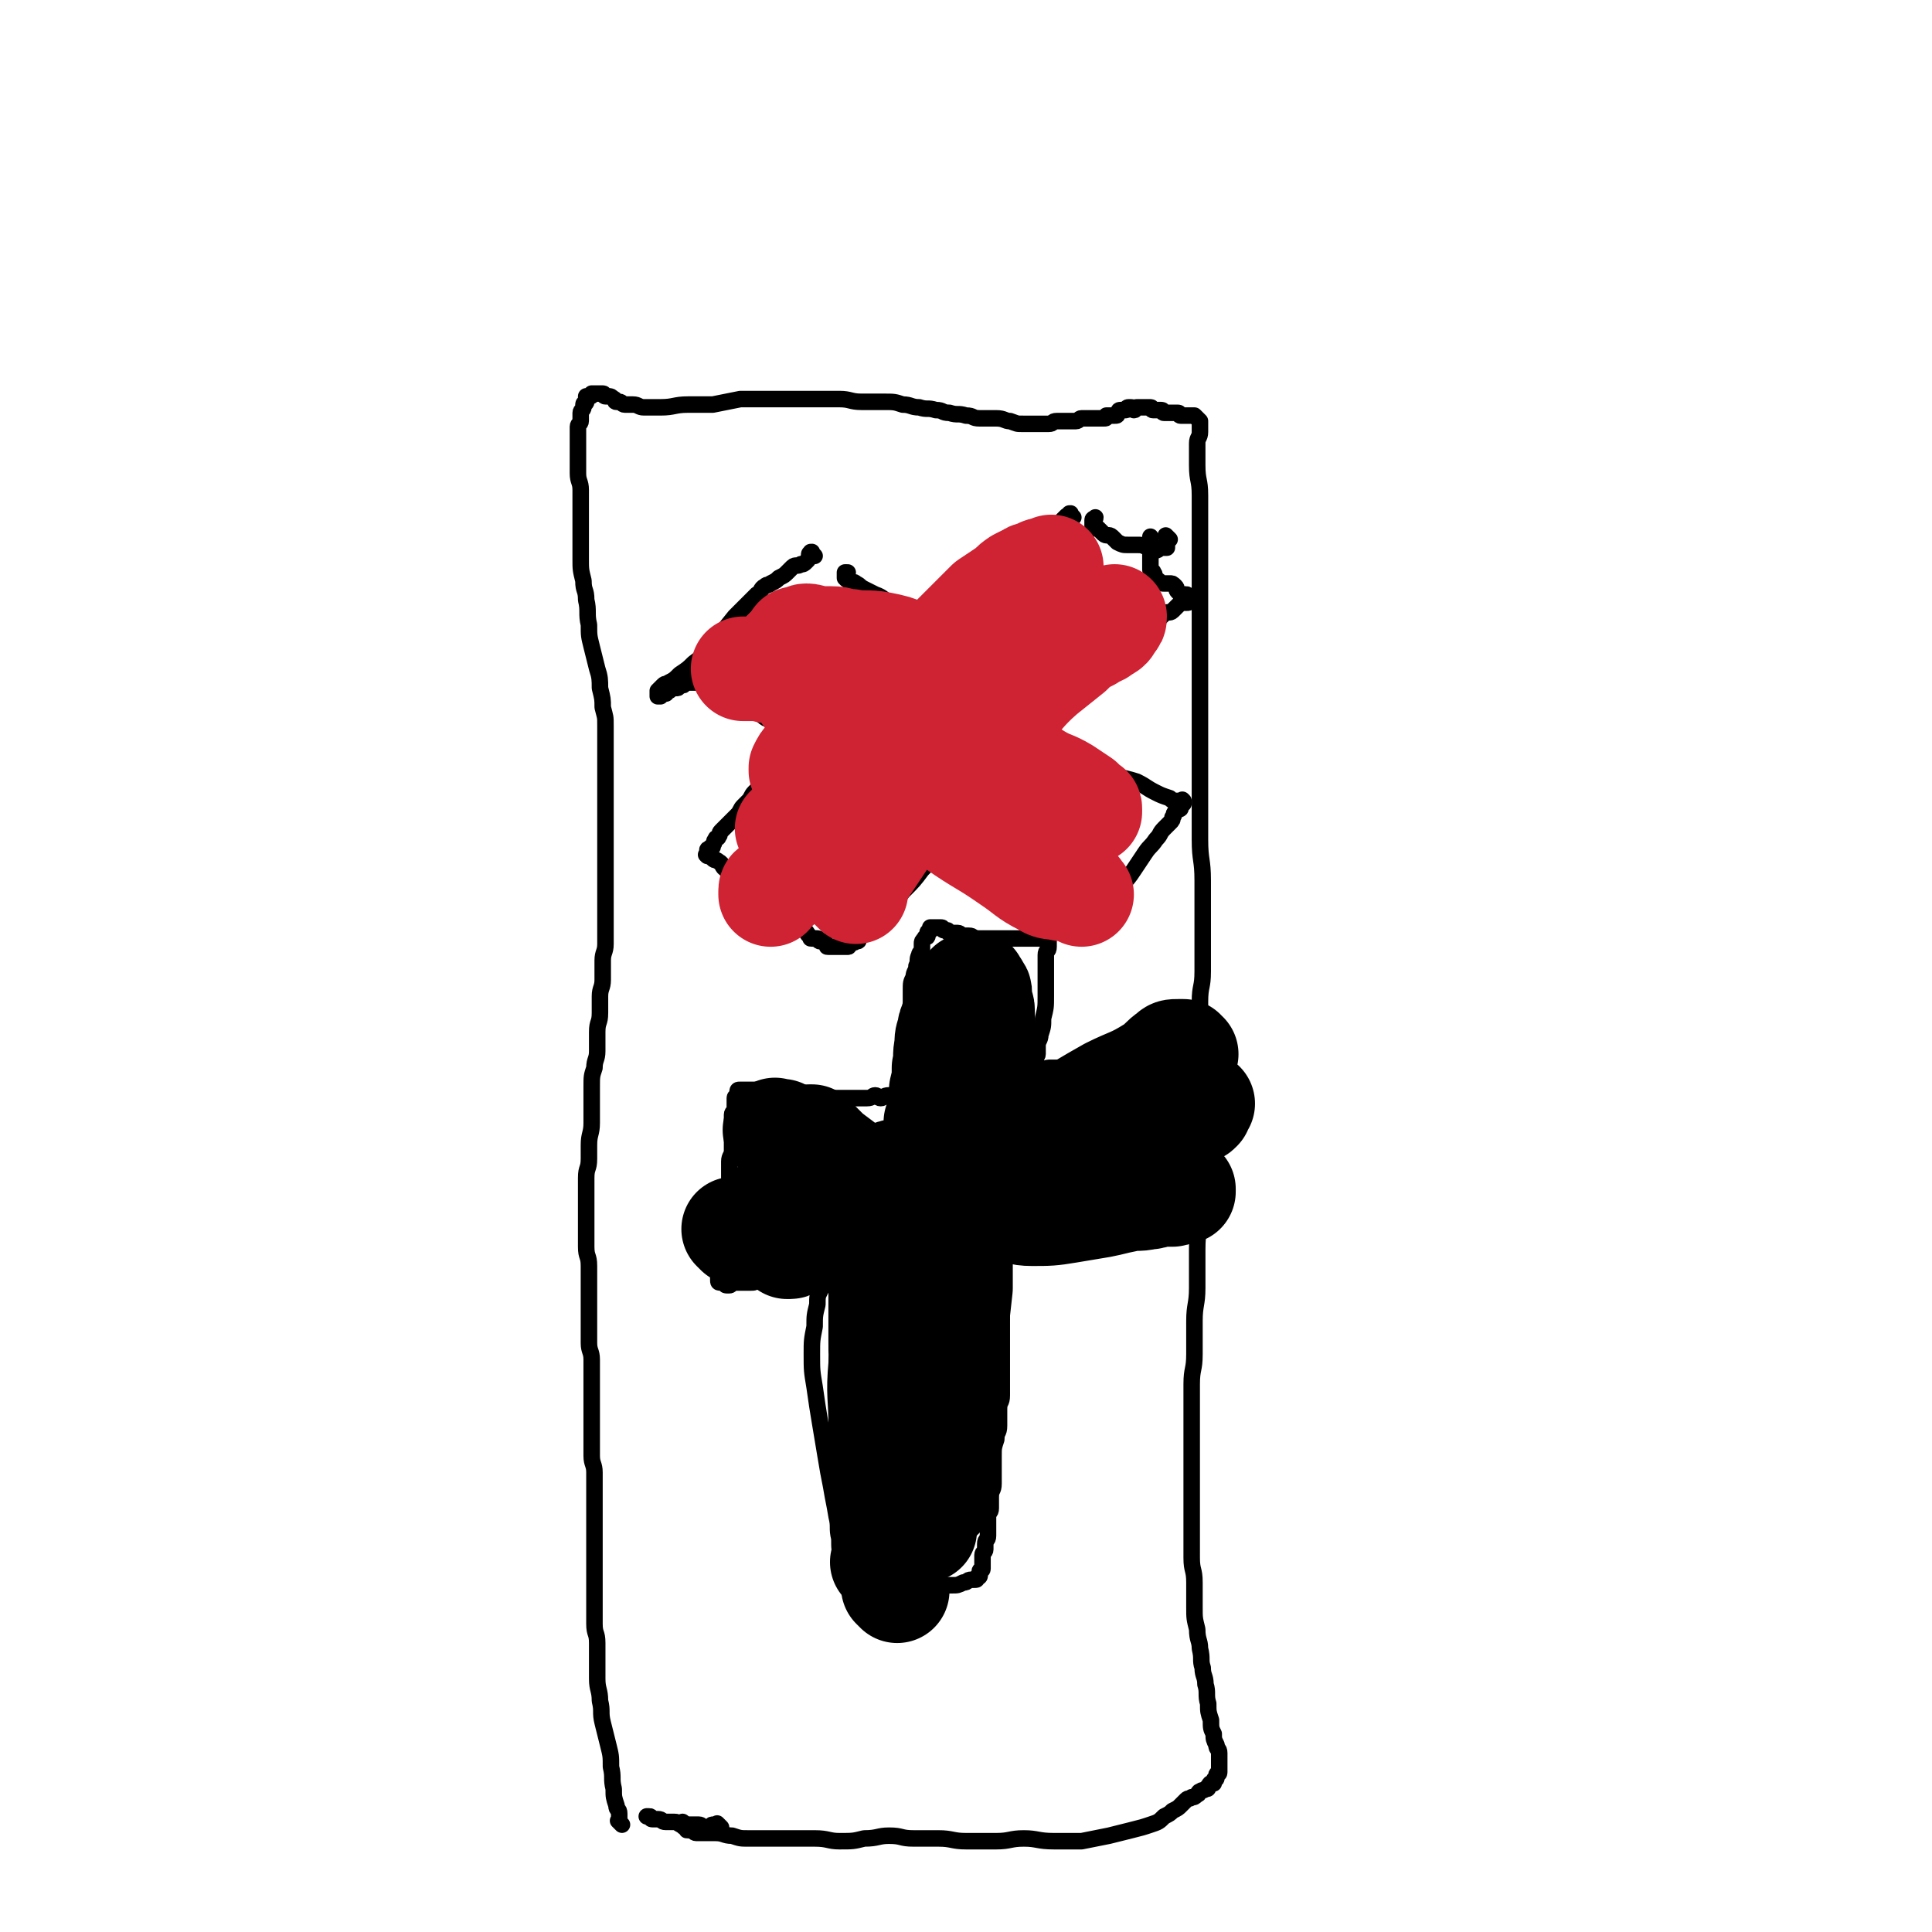 <svg viewBox='0 0 702 702' version='1.1' xmlns='http://www.w3.org/2000/svg' xmlns:xlink='http://www.w3.org/1999/xlink'><g fill='none' stroke='#000000' stroke-width='6' stroke-linecap='round' stroke-linejoin='round'><path d='M226,663c-1,-1 -1,-1 -1,-1 -1,-1 0,0 0,0 0,0 0,0 0,0 0,0 0,0 0,0 -1,-1 0,0 0,0 0,0 0,0 0,-1 0,-1 0,-1 0,-2 0,-2 -1,-1 -1,-3 -1,-3 -1,-3 -1,-6 -1,-4 0,-4 -1,-8 0,-4 0,-4 -1,-8 -1,-4 -1,-4 -2,-8 -1,-4 0,-4 -1,-8 0,-4 -1,-4 -1,-8 0,-3 0,-3 0,-6 0,-3 0,-4 0,-7 0,-4 -1,-3 -1,-7 0,-3 0,-3 0,-7 0,-3 0,-3 0,-7 0,-3 0,-3 0,-7 0,-3 0,-3 0,-7 0,-3 0,-3 0,-7 0,-3 0,-3 0,-6 0,-3 0,-3 0,-7 0,-3 0,-4 0,-7 0,-3 -1,-3 -1,-6 0,-3 0,-3 0,-6 0,-3 0,-3 0,-6 0,-2 0,-2 0,-5 0,-3 0,-3 0,-6 0,-3 0,-3 0,-6 0,-3 0,-3 0,-6 0,-3 -1,-3 -1,-6 0,-3 0,-3 0,-6 0,-3 0,-3 0,-7 0,-4 0,-4 0,-8 0,-3 0,-4 0,-7 0,-4 -1,-3 -1,-7 0,-3 0,-3 0,-6 0,-3 0,-3 0,-7 0,-3 0,-3 0,-6 0,-3 0,-3 0,-6 0,-4 1,-3 1,-7 0,-2 0,-3 0,-5 0,-4 1,-4 1,-8 0,-3 0,-3 0,-6 0,-3 0,-4 0,-7 0,-4 0,-4 1,-7 0,-3 1,-3 1,-6 0,-3 0,-4 0,-7 0,-4 1,-3 1,-7 0,-3 0,-3 0,-6 0,-3 1,-3 1,-6 0,-3 0,-4 0,-7 0,-3 1,-3 1,-6 0,-2 0,-2 0,-5 0,-3 0,-3 0,-6 0,-3 0,-3 0,-6 0,-2 0,-2 0,-5 0,-3 0,-3 0,-6 0,-3 0,-3 0,-7 0,-3 0,-3 0,-6 0,-3 0,-3 0,-6 0,-3 0,-3 0,-7 0,-3 0,-3 0,-6 0,-3 0,-3 0,-6 0,-3 0,-3 0,-6 0,-3 0,-4 0,-7 0,-4 0,-3 -1,-7 0,-3 0,-3 -1,-7 0,-3 0,-4 -1,-7 -1,-4 -1,-4 -2,-8 -1,-4 -1,-4 -1,-8 -1,-4 0,-5 -1,-9 0,-4 -1,-3 -1,-7 -1,-4 -1,-4 -1,-8 0,-3 0,-3 0,-7 0,-3 0,-3 0,-6 0,-3 0,-3 0,-7 0,-2 0,-3 0,-5 0,-3 -1,-3 -1,-6 0,-2 0,-2 0,-5 0,-2 0,-2 0,-5 0,-2 0,-2 0,-4 0,-1 0,-2 0,-3 0,-1 1,-1 1,-2 0,-1 0,-2 0,-3 0,-1 1,-1 1,-2 0,0 0,-1 0,-1 0,-1 1,0 1,-1 0,0 0,0 0,-1 0,0 0,-1 0,-1 0,0 1,0 1,0 0,0 0,0 0,0 1,0 1,0 1,-1 0,0 0,0 0,0 1,0 1,0 1,0 1,0 1,0 1,0 1,0 1,0 2,0 1,0 0,1 1,1 0,0 1,0 1,0 1,0 1,0 2,1 1,0 0,1 1,1 0,0 1,0 1,0 1,0 1,1 2,1 1,0 2,0 3,0 2,0 2,1 4,1 3,0 3,0 6,0 5,0 5,-1 10,-1 4,0 5,0 9,0 5,-1 5,-1 10,-2 5,0 5,0 10,0 5,0 5,0 9,0 5,0 5,0 9,0 4,0 4,0 8,0 4,0 4,1 8,1 4,0 4,0 8,0 4,0 4,0 7,1 3,0 3,1 6,1 3,1 3,0 6,1 3,0 2,1 5,1 3,1 3,0 6,1 3,0 2,1 5,1 3,0 3,0 6,0 3,0 3,1 5,1 3,1 2,1 5,1 2,0 3,0 5,0 2,0 2,0 4,0 2,0 1,-1 3,-1 1,0 2,0 3,0 1,0 1,0 2,0 1,0 1,0 2,0 1,0 1,-1 2,-1 1,0 1,0 2,0 1,0 1,0 1,0 1,0 1,0 1,0 1,0 1,0 1,0 1,0 1,0 1,0 1,0 1,0 1,0 1,0 1,0 1,0 1,0 1,0 1,-1 0,0 0,0 0,0 1,0 1,0 1,0 1,0 1,0 1,0 1,0 1,0 1,0 1,0 1,0 1,-1 1,0 0,-1 1,-1 0,0 1,0 1,0 1,0 1,0 1,0 1,0 0,-1 1,-1 0,0 1,0 1,0 1,0 1,1 1,1 1,0 0,-1 1,-1 0,0 1,0 1,0 1,0 1,0 1,0 1,0 1,0 1,0 1,0 1,0 1,0 1,0 1,0 1,0 1,0 0,1 1,1 0,0 1,0 1,0 1,0 1,0 1,0 1,0 1,0 1,0 1,0 0,1 1,1 1,0 1,0 2,0 1,0 1,0 1,0 1,0 1,0 1,0 1,0 1,0 1,0 1,0 0,1 1,1 0,0 1,0 1,0 1,0 1,0 1,0 1,0 1,0 1,0 0,0 0,0 0,0 1,0 1,0 1,0 1,0 1,0 1,0 0,0 0,0 0,0 1,1 1,1 1,1 0,0 0,0 0,0 0,0 0,0 0,0 -1,-1 0,0 0,0 0,0 0,0 0,0 0,0 0,0 0,0 -1,-1 0,0 0,0 0,0 0,0 0,0 0,0 0,0 0,0 -1,-1 0,0 0,0 0,0 0,0 0,0 0,0 0,0 0,0 -1,-1 0,0 0,0 0,0 0,0 0,0 1,1 1,1 1,1 0,0 0,0 0,0 0,1 0,1 0,1 0,0 0,0 0,0 0,1 0,1 0,1 0,1 0,1 0,2 0,2 -1,2 -1,4 0,4 0,4 0,8 0,6 1,5 1,11 0,6 0,6 0,12 0,7 0,7 0,14 0,6 0,6 0,12 0,6 0,6 0,11 0,6 0,6 0,11 0,7 0,7 0,13 0,5 0,5 0,10 0,6 0,6 0,12 0,8 0,8 0,16 0,7 0,7 0,14 0,8 1,7 1,15 0,6 0,6 0,12 0,6 0,6 0,11 0,5 0,5 0,10 0,6 -1,5 -1,11 0,5 0,5 0,10 0,7 0,7 0,13 0,7 0,7 0,13 0,7 0,7 0,13 0,7 0,7 0,13 0,7 0,7 0,14 0,7 -1,7 -1,14 0,7 0,7 0,14 0,6 -1,6 -1,12 0,6 0,6 0,12 0,6 -1,5 -1,11 0,5 0,6 0,11 0,6 0,6 0,11 0,6 0,6 0,11 0,6 0,6 0,11 0,5 0,5 0,10 0,5 0,5 0,9 0,5 1,4 1,9 0,4 0,5 0,9 0,4 0,4 1,8 0,4 1,4 1,7 1,4 0,4 1,7 0,3 1,3 1,6 1,3 0,4 1,7 0,3 0,3 1,6 0,3 0,3 1,5 0,2 0,2 1,4 0,2 1,1 1,3 0,1 0,2 0,3 0,1 0,1 0,2 0,1 0,1 0,1 0,1 0,1 0,1 0,1 -1,0 -1,1 0,0 0,1 0,1 0,1 -1,0 -1,1 0,0 0,1 0,1 0,0 -1,0 -1,0 -1,0 0,1 -1,1 0,1 0,1 -1,1 -1,1 -1,0 -2,1 -1,0 0,1 -1,1 -1,1 -1,1 -2,1 -1,1 -1,0 -2,1 -1,1 -1,1 -2,2 -1,1 -1,1 -3,2 -1,1 -1,1 -3,2 -2,2 -2,2 -5,3 -3,1 -3,1 -7,2 -4,1 -4,1 -8,2 -5,1 -5,1 -10,2 -5,0 -5,0 -10,0 -6,0 -6,-1 -11,-1 -5,0 -5,1 -10,1 -5,0 -6,0 -11,0 -5,0 -5,-1 -10,-1 -4,0 -5,0 -9,0 -5,0 -4,-1 -9,-1 -4,0 -4,1 -9,1 -4,1 -4,1 -9,1 -4,0 -4,-1 -9,-1 -4,0 -4,0 -9,0 -4,0 -4,0 -8,0 -3,0 -4,0 -7,0 -3,0 -3,0 -6,-1 -3,0 -3,-1 -6,-1 -2,0 -2,0 -4,0 -1,0 -2,0 -3,0 -1,0 -1,-1 -2,-1 0,0 -1,0 -1,0 -1,0 0,0 -1,-1 0,0 -1,0 -1,-1 0,0 0,0 0,-1 0,0 0,0 0,0 '/><path d='M262,664c-1,-1 -1,-1 -1,-1 -1,-1 0,0 0,0 0,0 0,0 0,0 0,0 0,0 0,0 -1,-1 0,0 0,0 -1,0 -1,0 -2,0 -1,0 0,1 -1,1 -1,0 -1,0 -2,0 -1,0 -1,-1 -2,-1 -1,0 -1,0 -3,0 -1,0 -2,0 -3,0 -2,0 -1,-1 -3,-1 -1,0 -2,0 -3,0 -2,0 -1,-1 -3,-1 -1,0 -1,0 -2,0 -1,0 0,-1 -1,-1 0,0 0,0 -1,0 0,0 0,0 0,0 '/><path d='M296,202c-1,-1 -1,-1 -1,-1 -1,-1 0,0 0,0 0,0 0,0 0,0 0,0 0,0 0,0 -1,-1 0,0 0,0 0,0 0,0 0,0 0,0 0,-1 0,0 -1,0 -1,0 -1,1 0,1 0,1 -1,2 -1,1 -1,1 -2,1 -1,1 -2,0 -3,1 -1,1 -1,1 -2,2 -1,1 -1,1 -3,2 -1,1 -1,1 -3,2 -1,1 -1,0 -2,1 -2,1 -1,2 -3,3 -4,4 -4,4 -8,8 -4,5 -4,5 -8,10 -3,4 -3,4 -7,7 -2,2 -2,2 -5,4 -2,2 -2,2 -4,3 -1,1 -1,0 -2,1 -1,1 -1,1 -2,2 0,0 0,1 0,1 0,0 0,0 0,0 0,1 0,1 0,1 0,0 1,0 1,0 0,0 0,-1 0,-1 0,0 1,0 1,0 1,0 1,0 1,0 0,0 0,-1 0,-1 0,0 1,0 1,0 1,0 0,-1 1,-1 1,0 1,0 2,0 1,0 0,-1 1,-1 0,0 1,0 1,0 1,0 0,-1 1,-1 1,0 1,0 2,0 2,0 2,0 3,0 2,0 2,1 3,1 2,1 2,0 3,1 2,1 1,1 3,2 1,1 2,0 3,1 2,1 1,1 3,2 2,1 2,1 4,2 2,1 2,2 4,3 2,2 3,1 5,3 3,2 2,2 5,4 3,2 3,2 6,4 3,2 3,2 5,4 3,2 3,2 5,4 2,1 1,2 3,3 1,1 2,1 3,2 1,1 1,1 2,2 1,1 1,1 2,2 1,1 1,0 2,1 1,1 1,1 2,2 1,1 1,1 2,2 1,1 0,1 1,2 1,1 1,0 2,1 1,0 1,1 1,1 1,1 1,1 1,1 1,1 0,1 1,1 0,0 1,0 1,0 0,0 0,1 0,1 0,0 1,0 1,0 1,0 1,1 1,1 1,1 1,1 1,1 1,1 1,1 1,1 1,1 1,0 1,1 1,1 0,1 1,2 0,1 1,1 1,1 1,1 1,1 1,1 1,1 1,0 1,1 1,1 0,1 1,2 1,0 1,0 2,0 1,0 1,1 1,1 1,1 0,1 1,1 1,1 1,0 2,1 1,0 0,1 1,1 0,0 1,0 1,0 1,0 1,0 1,0 1,0 0,1 1,1 0,0 1,0 1,0 1,0 1,0 1,0 1,0 1,1 1,1 0,0 0,0 0,0 1,0 1,0 1,0 1,0 1,0 1,0 0,0 0,1 0,1 0,0 0,0 0,0 1,0 1,0 1,0 0,0 0,1 0,1 0,0 1,0 1,0 0,0 0,0 0,0 1,1 0,1 1,1 0,0 1,0 1,0 0,0 0,0 0,0 1,0 1,0 1,0 1,0 0,1 1,1 0,0 1,0 1,0 1,0 0,1 1,1 1,0 1,0 2,0 1,0 0,1 1,1 0,0 1,0 1,0 1,0 1,1 2,1 0,0 1,0 1,0 1,0 0,1 1,1 0,0 1,0 1,0 1,0 1,0 2,1 1,0 0,1 1,1 1,1 1,1 2,1 1,1 1,1 2,1 0,0 1,0 1,0 1,0 1,1 1,1 1,1 1,1 1,1 1,1 0,1 1,1 0,0 1,0 1,0 1,0 1,0 1,0 1,0 0,1 1,1 0,0 1,0 1,0 1,0 1,1 1,1 1,1 1,1 1,1 0,0 0,0 0,0 1,1 0,1 1,1 0,0 1,0 1,0 0,0 0,1 0,1 0,0 1,0 1,0 1,0 1,0 1,0 0,0 0,0 0,0 1,0 1,0 1,0 0,0 0,0 0,0 1,0 1,0 1,0 1,0 1,0 1,0 0,0 0,0 0,0 1,0 1,0 1,-1 1,0 1,0 1,-1 1,0 1,0 1,-1 1,0 0,-1 1,-1 1,-1 1,0 2,-1 1,-1 1,-1 2,-2 2,-2 1,-2 3,-4 2,-2 2,-2 4,-4 3,-3 3,-3 5,-6 2,-3 2,-3 4,-6 2,-3 2,-2 4,-5 2,-2 1,-2 3,-4 1,-1 1,-1 2,-2 1,-1 1,-1 1,-2 1,-1 0,-1 1,-2 0,-1 1,0 1,-1 1,0 1,0 1,-1 0,0 0,-1 0,-1 0,0 1,0 1,0 0,0 0,0 0,-1 0,0 0,0 0,0 0,0 0,0 0,0 -1,-1 0,0 0,0 0,0 0,0 -1,0 0,0 -1,0 -1,0 -2,0 -2,0 -3,-1 -3,-1 -3,-1 -5,-2 -4,-2 -3,-2 -7,-4 -3,-1 -4,-1 -7,-2 -4,-2 -3,-2 -7,-4 -3,-2 -3,-2 -7,-4 -3,-2 -4,-2 -7,-4 -4,-2 -3,-3 -7,-5 -3,-2 -3,-2 -6,-4 -3,-2 -3,-2 -5,-4 -3,-2 -2,-3 -5,-5 -2,-2 -2,-1 -4,-3 -2,-2 -2,-2 -4,-4 -2,-2 -2,-1 -4,-3 -2,-2 -1,-2 -3,-4 -2,-2 -2,-1 -4,-3 -3,-2 -2,-2 -5,-4 -2,-2 -3,-2 -5,-4 -3,-2 -2,-3 -5,-5 -2,-2 -2,-1 -5,-3 -2,-1 -2,-2 -5,-3 -2,-1 -2,-1 -4,-2 -2,-1 -1,-1 -3,-2 -1,-1 -1,0 -2,-1 -1,0 -1,0 -2,-1 0,0 0,0 0,-1 0,0 0,-1 0,-1 0,0 1,0 1,0 '/><path d='M390,188c-1,-1 -1,-1 -1,-1 -1,-1 0,0 0,0 0,0 0,0 0,0 0,0 0,-1 0,0 -1,0 -1,0 -2,1 -1,1 -1,1 -2,2 -2,1 -2,1 -4,2 -3,2 -3,2 -6,4 -5,3 -6,3 -11,6 -6,4 -6,4 -12,8 -6,4 -6,4 -11,8 -5,3 -5,3 -9,7 -4,3 -4,3 -8,7 -3,3 -3,4 -6,7 -3,3 -4,3 -7,6 -3,3 -3,4 -6,7 -3,3 -4,3 -7,6 -3,3 -2,3 -5,6 -2,3 -3,2 -5,5 -2,2 -2,2 -3,4 -2,2 -1,3 -3,5 -1,2 -1,2 -3,4 -1,2 -1,2 -3,4 -1,1 -1,1 -2,2 -1,1 -1,2 -2,3 -1,1 -1,1 -2,2 -1,1 -1,2 -2,3 -1,1 -1,1 -2,2 -1,1 -1,1 -2,2 -1,1 -1,1 -2,2 -1,1 0,1 -1,2 0,1 -1,0 -1,1 -1,1 0,1 -1,2 0,1 0,1 -1,1 0,1 -1,0 -1,1 0,0 0,1 0,1 0,1 0,1 0,1 0,0 0,0 0,0 0,0 -1,-1 0,0 0,0 1,0 2,1 1,1 1,0 2,1 2,1 1,2 3,3 2,2 2,1 4,3 4,3 3,3 7,6 3,3 4,2 7,5 3,2 2,2 5,4 2,2 2,1 4,3 2,1 2,2 3,3 1,1 0,1 1,1 1,0 1,0 2,0 1,0 0,1 1,1 0,0 1,0 1,0 1,0 1,1 1,1 1,1 0,1 1,1 0,0 1,0 1,0 1,0 1,0 1,0 1,0 1,0 1,0 1,0 1,0 1,0 1,0 1,0 1,0 1,0 1,0 1,0 1,0 1,0 1,0 1,0 0,-1 1,-1 1,-1 1,0 2,-1 1,0 1,0 1,-1 1,-1 1,-1 2,-2 1,-1 1,-1 2,-2 2,-1 2,-1 3,-3 2,-2 2,-3 4,-5 2,-3 3,-2 5,-5 4,-4 4,-4 7,-8 5,-5 5,-5 9,-11 4,-6 3,-6 8,-12 4,-5 5,-4 9,-9 4,-4 3,-5 7,-9 3,-4 4,-4 7,-8 3,-3 3,-3 6,-7 3,-3 2,-3 5,-6 2,-3 3,-2 5,-5 3,-2 3,-2 5,-5 2,-2 2,-2 4,-4 2,-2 2,-1 4,-3 2,-2 2,-2 4,-4 1,-1 2,-1 3,-2 2,-1 2,-2 4,-3 1,-1 1,-1 3,-2 1,-1 2,0 3,-1 1,-1 1,-1 2,-2 1,-1 2,0 3,-1 1,-1 1,-1 2,-2 1,-1 1,-1 2,-1 0,0 1,0 1,0 1,0 1,0 1,-1 1,0 1,0 1,-1 0,0 0,0 0,0 0,0 0,0 0,0 -1,-1 0,0 0,0 0,0 0,0 0,0 0,0 0,0 0,0 -1,-1 0,0 0,0 0,0 -1,0 -1,0 -1,0 0,-1 -1,-1 0,0 -1,0 -1,0 -1,0 -1,0 -2,-1 -1,-1 0,-1 -1,-2 -1,-1 -1,-1 -2,-1 -1,0 -1,0 -2,0 -1,0 -1,0 -2,-1 -1,0 -1,0 -1,-1 -1,-1 0,-1 -1,-2 0,-1 -1,0 -1,-1 0,0 0,0 0,-1 0,-1 0,-1 0,-2 0,-1 0,-1 0,-3 0,-3 0,-3 0,-6 '/><path d='M425,196c-1,-1 -1,-1 -1,-1 -1,-1 0,0 0,0 0,0 0,0 0,0 0,0 0,0 0,0 -1,-1 0,0 0,0 0,1 0,1 0,2 0,1 0,1 0,1 0,1 0,1 0,1 0,0 0,0 -1,0 0,0 -1,0 -1,0 -1,0 -1,1 -2,1 -1,0 -1,-1 -3,-1 -2,-1 -2,-1 -4,-1 -1,0 -2,0 -3,0 -2,0 -2,0 -4,-1 -1,-1 -1,-1 -2,-2 -1,-1 -2,0 -3,-1 -1,-1 -1,-1 -2,-2 0,0 -1,0 -1,0 -1,0 -1,0 -1,-1 0,0 0,0 0,-1 0,0 0,-1 0,-1 0,-1 1,0 1,-1 '/><path d='M306,458c-1,-1 -1,-1 -1,-1 -1,-1 0,0 0,0 0,0 0,0 0,0 0,0 0,0 0,0 -1,-1 0,0 0,0 0,0 0,0 0,0 -1,1 -1,1 -2,1 0,0 -1,0 -1,0 -1,0 0,1 -1,1 0,1 0,1 -1,1 -1,0 -1,0 -2,0 -1,0 0,1 -1,1 0,0 0,0 -1,0 0,0 -1,0 -1,0 -1,0 -1,1 -2,1 0,0 -1,0 -1,0 -1,0 0,1 -1,1 0,0 0,0 -1,0 0,0 0,0 -1,0 -1,0 -1,0 -2,0 0,0 0,0 -1,0 -1,0 -1,0 -2,0 -1,0 -1,0 -2,0 0,0 -1,0 -1,0 -1,0 -1,1 -2,1 -1,0 -1,0 -2,0 -1,0 -1,1 -2,1 -1,1 -1,1 -2,1 -1,0 -1,0 -2,0 -1,0 -1,0 -2,0 0,0 0,0 -1,0 -1,0 -1,0 -2,0 -1,0 0,1 -1,1 0,0 -1,0 -1,0 -1,0 0,-1 -1,-1 0,0 -1,0 -1,0 -1,0 -1,0 -1,-1 0,0 0,0 0,-1 0,0 0,0 0,-1 0,-1 0,-1 0,-2 0,-1 0,-1 0,-2 0,-1 0,-1 0,-2 0,-1 0,-2 0,-3 0,-1 1,-1 1,-2 0,-1 0,-1 0,-2 0,-2 1,-1 1,-3 0,-1 0,-2 0,-3 0,-1 1,-1 1,-2 0,-1 0,-1 0,-3 0,-1 0,-2 0,-3 0,-2 1,-2 1,-4 0,-2 0,-2 0,-4 0,-3 0,-3 0,-6 0,-2 1,-2 1,-4 0,-2 0,-2 0,-4 0,-1 0,-1 0,-3 0,-2 0,-2 0,-4 0,-1 0,-1 0,-2 0,-1 1,-1 1,-2 0,-1 0,-1 0,-2 0,-1 0,-1 0,-2 0,-1 1,0 1,-1 0,0 0,-1 0,-1 0,-1 0,-1 1,-1 0,0 1,0 1,0 1,0 1,0 1,0 1,0 1,0 1,0 1,0 1,0 1,0 1,0 1,0 2,0 1,0 0,1 1,1 1,0 1,0 2,0 2,0 2,0 3,0 2,0 2,0 4,0 2,0 2,0 4,0 3,1 2,1 5,2 2,0 3,0 5,0 2,0 2,0 3,0 2,0 2,0 4,0 2,0 2,0 3,0 2,0 2,0 3,0 2,0 2,0 3,0 2,0 2,-1 3,-1 1,0 1,1 2,1 1,0 1,-1 3,-1 1,0 1,0 2,0 1,0 0,-1 1,-1 1,0 1,0 2,0 1,0 1,0 1,0 1,0 1,0 1,0 1,0 1,0 1,0 1,0 1,0 1,0 0,0 0,-1 0,-1 0,0 1,0 1,0 0,0 0,0 0,0 0,0 -1,0 0,0 0,-1 0,0 1,0 0,0 0,0 0,0 0,0 -1,0 0,0 0,-1 1,-1 1,-1 0,0 0,-1 0,-1 0,-1 -1,0 -1,-1 0,-1 0,-1 0,-2 0,-1 -1,0 -1,-1 -1,-1 -1,-1 -1,-2 0,-1 0,-2 0,-3 0,-1 -1,-1 -1,-2 -1,-2 -1,-2 -1,-4 0,-2 0,-2 0,-4 0,-2 0,-3 0,-5 0,-3 1,-2 1,-5 0,-2 0,-3 0,-5 0,-3 0,-3 1,-5 0,-2 1,-2 1,-4 1,-2 0,-2 1,-4 0,-1 1,-1 1,-2 0,-1 0,-1 0,-2 0,-1 0,-1 1,-2 0,-1 1,0 1,-1 0,0 0,-1 0,-1 0,-1 1,0 1,-1 0,0 0,-1 0,-1 0,0 1,0 1,0 1,0 1,0 1,0 1,0 1,0 2,0 1,0 0,1 1,1 0,0 1,0 1,0 1,0 0,1 1,1 1,0 1,0 2,0 1,0 1,0 1,0 1,0 1,1 2,1 1,0 1,0 2,0 2,0 1,1 3,1 1,0 2,0 3,0 1,0 1,0 2,0 2,0 2,0 3,0 2,0 2,0 3,0 2,0 2,0 3,0 2,0 2,0 3,0 1,0 1,0 2,0 1,0 1,0 2,0 1,0 1,0 2,0 1,0 1,0 1,0 1,0 1,0 1,0 1,0 1,0 1,0 0,0 0,0 0,0 0,1 0,1 0,1 0,1 0,1 0,2 0,2 -1,1 -1,3 0,3 0,3 0,6 0,5 0,5 0,9 0,4 0,4 -1,8 0,3 0,3 -1,6 0,2 -1,2 -1,4 0,1 0,2 0,3 0,1 -1,1 -1,2 0,1 0,1 0,2 0,1 0,1 0,1 0,0 0,0 0,0 1,1 1,1 1,1 0,0 0,0 0,0 1,0 1,-1 1,-1 1,0 0,1 1,1 1,0 1,-1 2,-1 1,0 2,0 3,0 3,0 3,0 5,0 3,0 3,-1 6,-1 2,0 3,0 5,0 3,0 2,-1 5,-1 2,0 2,0 4,0 3,0 2,1 5,1 2,0 2,0 4,0 2,0 2,0 3,0 1,0 1,0 2,0 1,0 1,1 2,1 0,0 1,0 1,0 1,0 1,0 1,0 1,0 1,0 1,0 0,0 0,0 0,0 0,0 0,-1 0,0 -1,0 0,0 0,1 0,0 0,1 0,1 0,0 0,0 0,0 0,1 0,1 0,2 0,2 0,2 0,4 0,3 0,3 0,6 0,4 0,4 0,7 0,4 0,4 0,7 0,3 -1,3 -1,6 0,2 0,3 0,5 0,2 0,2 0,4 0,2 0,2 0,3 0,1 -1,1 -1,2 0,0 0,1 0,1 0,1 0,1 0,2 0,1 -1,0 -1,1 0,0 0,1 0,1 0,1 0,1 -1,1 -1,1 -1,0 -2,1 -2,1 -1,1 -3,2 -3,1 -3,0 -6,1 -5,2 -4,2 -9,4 -5,2 -5,2 -10,3 -4,1 -5,0 -9,1 -4,0 -4,0 -7,1 -2,0 -2,1 -4,1 -2,0 -2,0 -4,0 -1,0 -1,0 -2,0 -1,0 -1,-1 -2,-1 -1,0 0,1 -1,1 0,0 0,0 -1,0 0,0 0,0 -1,0 0,0 0,0 0,0 0,0 0,0 -1,0 0,0 0,0 0,0 0,0 0,0 0,0 -1,-1 -1,0 -1,0 0,0 0,1 0,1 0,0 1,0 1,0 0,0 0,0 0,0 0,1 0,1 0,2 0,2 1,2 1,4 1,3 1,3 1,7 0,5 0,5 0,10 0,6 0,6 0,11 0,5 0,5 0,9 0,4 0,4 0,7 0,3 -1,2 -1,5 0,3 0,3 0,6 0,3 -1,2 -1,5 -1,3 -1,3 -1,6 0,2 0,3 0,5 0,3 0,3 0,5 0,3 -1,2 -1,5 0,2 0,2 0,4 0,2 -1,1 -1,3 0,2 0,2 0,4 0,2 0,2 0,3 0,2 -1,1 -1,3 0,1 0,1 0,2 0,1 -1,1 -1,2 0,1 0,1 0,2 0,1 0,1 0,2 0,1 0,1 0,1 0,1 -1,0 -1,1 0,0 0,1 0,1 0,1 0,1 -1,1 0,0 0,0 0,0 0,1 0,1 -1,1 0,0 -1,0 -1,0 -2,0 -1,1 -3,1 -2,1 -2,1 -4,1 -2,0 -3,0 -5,0 -3,0 -3,0 -6,1 -3,0 -2,1 -5,1 -2,0 -2,0 -5,0 -1,0 -1,0 -3,0 -2,0 -2,0 -4,0 -1,0 -1,0 -2,0 -1,0 -1,0 -2,0 0,0 -1,0 -1,0 -1,0 0,-1 -1,-1 0,0 -1,0 -1,0 0,0 0,-1 0,-1 0,0 -1,0 -1,0 -1,-1 0,-1 -1,-2 0,-1 -1,0 -1,-1 0,-1 0,-2 0,-3 -1,-2 -1,-2 -2,-4 -1,-3 -1,-3 -1,-7 -1,-4 0,-4 -1,-8 -1,-6 -1,-5 -2,-11 -1,-5 -1,-5 -2,-11 -1,-6 -1,-6 -2,-12 -1,-6 -1,-6 -2,-13 -1,-6 -1,-6 -1,-12 0,-5 0,-5 1,-10 0,-4 0,-4 1,-8 0,-3 0,-3 1,-5 1,-2 1,-2 2,-4 '/></g>
<g fill='none' stroke='#000000' stroke-width='38' stroke-linecap='round' stroke-linejoin='round'><path d='M328,551c-1,-1 -1,-1 -1,-1 -1,-1 0,0 0,0 0,0 0,0 0,0 0,-1 -1,-1 -1,-3 0,-4 0,-4 0,-8 0,-8 0,-8 1,-15 1,-10 1,-10 3,-20 2,-9 2,-9 4,-18 2,-9 2,-8 4,-17 2,-6 1,-7 3,-13 1,-4 2,-4 3,-8 1,-2 0,-3 1,-5 0,-1 0,-1 1,-1 0,0 1,0 1,0 1,0 1,0 1,1 0,1 0,1 0,2 0,3 1,2 1,5 0,9 0,9 0,18 -1,9 -1,9 -2,18 -1,8 0,8 -1,16 0,7 0,7 -1,14 -1,6 -2,5 -3,11 -1,5 0,6 -1,11 -1,3 -1,3 -2,6 -1,2 -1,1 -2,3 -1,1 0,2 -1,3 -1,1 -1,0 -2,0 -1,-1 0,-1 -1,-2 -1,-2 -1,-1 -2,-3 -2,-4 -2,-4 -3,-9 -2,-5 -2,-5 -3,-11 -1,-7 -1,-7 -2,-14 -1,-7 -1,-6 -2,-13 -1,-5 -1,-5 -1,-11 0,-4 0,-4 0,-8 0,-3 0,-3 0,-6 0,-2 0,-2 0,-4 0,-1 0,-1 0,-2 0,0 0,-1 0,-1 0,0 1,0 1,1 0,0 0,1 0,1 0,2 1,2 1,4 1,7 1,7 1,14 0,8 0,9 0,17 0,7 0,7 0,14 0,6 -1,5 -1,11 0,4 0,4 0,8 0,3 0,3 0,5 0,2 -1,2 -1,3 0,1 1,1 1,1 0,1 -1,1 -1,1 0,0 0,0 0,-1 0,-1 0,-1 0,-2 0,-5 -1,-4 -1,-9 0,-8 0,-8 0,-16 0,-11 -1,-11 0,-22 0,-9 1,-9 2,-18 1,-8 0,-8 1,-16 0,-6 0,-6 1,-11 0,-3 1,-3 1,-6 0,-1 0,-1 0,-3 0,-1 0,-1 0,-2 0,0 1,0 1,0 0,0 0,1 0,1 0,1 0,1 0,2 0,1 1,1 1,2 2,6 1,6 3,12 2,7 2,7 4,14 2,9 2,9 3,19 1,7 1,7 2,14 1,6 0,6 1,12 0,5 0,5 1,10 0,4 1,3 1,7 0,2 0,3 0,5 0,2 0,2 0,3 0,1 0,1 0,2 0,1 0,1 0,1 0,0 -1,0 -1,0 0,0 0,-1 0,-1 -1,-2 -1,-1 -2,-3 -1,-3 -1,-3 -2,-6 -2,-8 -2,-8 -3,-17 -1,-7 -1,-8 -2,-15 -1,-6 -1,-6 -2,-12 0,-5 0,-5 0,-11 0,-4 0,-4 0,-8 0,-2 0,-2 0,-5 0,-1 0,-1 0,-2 0,0 0,0 0,0 0,1 0,1 0,1 0,1 1,1 1,2 1,3 1,3 1,6 1,11 1,11 1,22 0,10 0,10 -1,19 0,7 0,7 -1,14 0,5 -1,5 -1,10 0,2 0,2 0,4 0,2 0,2 0,3 0,1 0,1 -1,1 0,0 0,0 0,0 0,0 -1,0 -1,0 0,-1 0,-1 0,-2 -1,-4 -2,-3 -2,-7 -1,-7 -1,-7 -1,-15 -1,-8 -1,-8 -1,-16 0,-7 1,-7 1,-14 1,-7 0,-7 1,-14 1,-7 1,-7 2,-14 1,-7 2,-6 3,-13 1,-5 1,-5 2,-10 1,-5 1,-5 2,-10 1,-5 2,-4 3,-9 1,-2 1,-2 1,-5 1,-2 1,-2 1,-5 0,-1 0,-2 0,-3 0,-1 1,0 1,-1 0,0 0,0 0,-1 0,0 0,0 0,0 0,1 -1,0 -1,1 0,0 0,1 0,1 0,1 0,1 0,1 0,1 0,1 0,1 0,1 0,1 0,2 0,1 -1,1 -1,2 -1,1 0,2 -1,3 -1,1 -1,1 -2,2 -1,1 -2,1 -3,2 -2,1 -2,2 -4,3 -2,1 -3,0 -5,1 -3,1 -2,1 -5,2 -2,0 -3,0 -5,0 -4,0 -3,1 -7,1 -3,0 -3,0 -6,0 -3,0 -3,0 -6,0 -3,0 -2,1 -5,1 -1,0 -1,0 -3,0 0,0 0,0 -1,0 0,0 0,0 0,0 1,0 0,-1 1,-1 1,0 2,0 3,0 6,1 6,2 12,3 7,1 8,0 15,1 7,1 6,2 13,3 4,1 5,1 9,2 2,1 2,1 4,2 1,1 2,0 3,1 1,1 1,1 1,2 0,0 0,1 0,1 0,1 0,1 -1,1 0,1 0,1 -1,1 -1,1 -2,0 -3,1 -3,1 -2,1 -5,2 -5,1 -5,2 -10,2 -5,1 -5,0 -11,0 -4,0 -4,0 -8,0 -3,0 -3,0 -5,-1 -2,0 -1,-1 -3,-1 -1,0 -1,0 -2,0 0,0 0,0 -1,0 0,0 0,0 -1,0 0,0 0,0 -1,0 0,0 -1,0 -1,0 -1,0 0,1 -1,1 0,0 -1,0 -1,0 -1,0 0,1 -1,1 -1,0 -1,0 -2,0 0,0 0,1 0,1 0,0 -1,0 -1,0 -1,0 0,1 -1,1 0,0 -1,0 -1,0 0,0 0,0 0,-1 0,0 0,0 0,-1 0,-2 0,-2 0,-4 0,-2 0,-2 1,-4 1,-3 1,-3 2,-6 1,-3 1,-3 2,-6 1,-2 0,-3 1,-5 0,-2 1,-2 1,-4 1,-2 1,-2 1,-4 0,-1 0,-1 0,-2 0,-1 0,-1 0,-2 0,0 0,-1 0,-1 0,0 1,0 1,0 0,0 0,0 0,0 1,1 1,1 1,1 1,1 1,1 1,1 2,2 2,2 4,4 4,3 4,3 8,6 3,2 3,2 7,4 3,2 3,1 6,3 3,1 2,2 5,3 2,1 2,1 4,1 1,0 1,0 2,0 1,0 1,0 2,0 1,0 1,0 2,-1 1,-1 1,-1 1,-2 0,-1 0,-2 0,-3 0,-3 1,-2 1,-5 0,-3 0,-3 0,-6 0,-4 0,-4 1,-8 0,-4 1,-3 1,-7 1,-4 1,-4 1,-8 1,-4 1,-4 1,-8 1,-4 0,-4 1,-8 0,-3 0,-3 1,-5 0,-2 0,-2 1,-4 0,-2 1,-1 1,-3 1,-1 0,-2 1,-3 0,-1 0,-1 1,-2 0,-1 1,0 1,-1 1,-1 1,-1 1,-2 0,0 0,-1 0,-1 0,0 1,0 1,0 0,0 0,-1 0,-1 0,0 1,0 1,0 1,0 1,-1 1,-1 0,0 0,1 0,1 0,0 0,0 0,0 1,1 1,0 1,1 1,1 1,1 1,2 0,1 0,2 0,3 0,2 1,1 1,3 0,4 0,4 0,8 0,6 0,6 0,12 0,6 0,6 0,12 0,6 0,6 -1,11 0,5 -1,4 -1,9 0,3 0,3 0,6 0,3 0,3 0,5 0,2 0,2 0,4 0,1 0,1 1,2 0,1 0,1 1,1 1,1 1,1 2,1 3,1 3,0 6,1 5,1 5,2 10,2 6,0 7,0 13,-1 6,-1 6,-1 12,-2 5,-1 4,-1 9,-2 4,-1 4,0 8,-1 3,0 2,-1 5,-1 2,0 2,0 4,0 1,0 1,-1 2,-1 1,0 1,0 2,0 0,0 0,-1 0,-1 0,0 0,0 -1,0 -2,0 -3,0 -5,0 -4,0 -4,-1 -8,-1 -4,0 -4,0 -8,0 -4,0 -3,-1 -7,-1 -3,0 -3,1 -6,0 -2,0 -2,-1 -4,-2 -1,-1 -1,-1 -2,-2 0,-1 0,-1 0,-2 0,-2 0,-2 1,-3 1,-2 1,-2 2,-3 2,-2 2,-2 4,-3 4,-3 5,-2 9,-5 5,-2 4,-3 9,-5 4,-2 5,-1 9,-2 3,-1 3,-1 6,-2 2,0 3,0 5,0 1,0 1,0 2,0 1,0 1,0 1,0 0,0 -1,0 -1,1 0,0 0,1 0,1 -1,1 -1,1 -2,1 -2,1 -2,1 -5,2 -3,1 -4,1 -7,2 -5,1 -5,2 -10,3 -5,2 -5,2 -11,3 -6,2 -6,1 -12,3 -6,2 -6,2 -12,4 -4,1 -4,1 -9,2 -3,1 -3,1 -6,1 -1,0 -2,0 -3,0 0,0 0,0 0,-1 0,0 0,-1 0,-1 1,-1 1,-1 2,-2 5,-3 5,-2 10,-5 16,-9 16,-10 32,-19 8,-4 8,-3 16,-8 3,-2 3,-3 6,-5 1,-1 1,-1 3,-1 1,0 1,0 2,0 0,0 0,1 0,1 0,0 1,0 1,0 0,0 0,0 -1,0 '/><path d='M283,412c-1,-1 -1,-1 -1,-1 -1,-1 0,0 0,0 0,0 0,0 0,0 0,0 0,0 0,0 -1,-1 0,0 0,0 0,0 0,0 0,0 1,0 1,0 2,0 '/><path d='M282,445c-1,-1 -1,-1 -1,-1 -1,-1 0,0 0,0 0,0 0,0 0,0 0,0 0,0 0,0 -1,-1 0,0 0,0 0,0 0,0 0,0 0,1 0,1 0,1 '/><path d='M268,448c-1,-1 -1,-1 -1,-1 -1,-1 0,0 0,0 0,0 0,0 0,0 0,0 0,0 0,0 '/><path d='M336,556c-1,-1 -1,-1 -1,-1 -1,-1 0,0 0,0 0,0 0,0 0,0 0,0 0,0 0,0 '/><path d='M322,569c-1,-1 -1,-1 -1,-1 -1,-1 0,0 0,0 0,0 0,0 0,0 0,0 0,0 0,0 -1,-1 0,0 0,0 '/><path d='M326,578c-1,-1 -1,-1 -1,-1 -1,-1 0,0 0,0 0,0 0,0 0,0 0,0 0,0 0,0 -1,-1 0,0 0,0 0,0 0,0 0,0 '/></g>
<g fill='none' stroke='#CF2233' stroke-width='38' stroke-linecap='round' stroke-linejoin='round'><path d='M311,324c-1,-1 -1,-1 -1,-1 -1,-1 0,0 0,0 0,0 0,0 0,0 1,-1 0,-1 1,-2 1,-3 1,-3 3,-5 4,-6 4,-6 8,-12 10,-12 9,-12 20,-23 10,-11 11,-10 22,-21 8,-7 7,-8 15,-15 5,-4 5,-4 10,-8 3,-3 3,-3 7,-5 2,-2 3,-1 5,-3 2,-1 2,-1 3,-3 1,-1 1,-1 1,-2 0,0 0,0 0,0 -1,1 -1,1 -2,1 -1,1 -2,0 -3,1 -8,3 -8,2 -15,7 -14,9 -14,10 -27,21 -12,10 -12,10 -24,20 -9,8 -9,8 -18,16 -8,7 -8,7 -16,15 -5,5 -5,5 -10,10 -3,3 -3,3 -6,6 -1,1 -2,1 -3,2 -1,0 -1,0 -1,1 0,0 0,1 0,1 0,0 0,-1 0,-1 1,-1 1,-1 2,-2 2,-2 2,-2 4,-5 4,-5 4,-6 8,-11 6,-8 6,-8 12,-16 6,-8 6,-8 12,-15 6,-6 6,-5 12,-11 5,-4 5,-4 9,-9 4,-4 4,-4 8,-8 4,-3 4,-3 7,-7 3,-3 3,-3 6,-6 3,-2 3,-2 5,-5 2,-1 1,-2 3,-3 1,-1 2,-1 3,-2 1,0 1,0 1,-1 0,0 0,0 0,0 0,1 0,1 0,1 0,1 0,1 -1,1 -4,4 -5,3 -9,7 -14,11 -14,10 -27,22 -11,10 -10,11 -21,21 -7,7 -7,6 -14,13 -4,4 -4,4 -8,8 -2,2 -2,1 -4,3 -1,1 0,1 -1,2 0,0 -1,0 -1,0 0,0 1,0 1,0 1,-1 0,-1 1,-2 1,-2 2,-2 3,-4 5,-6 4,-6 9,-12 7,-9 7,-9 14,-17 7,-9 7,-9 15,-17 6,-6 6,-6 12,-12 5,-5 5,-5 10,-10 4,-4 4,-4 8,-8 3,-2 3,-2 6,-4 3,-2 2,-2 5,-4 2,-1 2,-1 4,-2 1,-1 2,0 3,-1 1,0 1,-1 2,-1 1,0 1,0 2,0 1,0 1,-1 1,-1 0,0 0,1 0,1 0,1 0,1 -1,1 -1,1 -2,1 -3,2 -9,7 -9,7 -18,14 -17,12 -17,12 -34,24 -10,7 -10,7 -19,15 -5,4 -5,4 -10,8 -2,2 -2,2 -4,5 -1,1 -1,1 -2,3 0,0 0,1 0,1 0,0 0,0 0,0 1,0 1,0 2,0 1,0 1,0 1,0 2,-1 1,-1 3,-2 2,-2 3,-1 5,-3 3,-2 2,-2 5,-4 4,-3 4,-2 8,-5 4,-2 3,-3 7,-5 3,-2 4,-2 7,-4 3,-2 3,-2 5,-4 3,-2 3,-2 5,-4 2,-2 2,-2 4,-4 2,-1 1,-2 3,-3 2,-2 2,-1 4,-3 1,-1 1,-1 2,-2 1,-1 2,-1 3,-2 1,-1 1,-1 2,-2 1,-1 1,-1 2,-2 1,-1 1,-1 2,-2 1,-1 1,0 2,-1 1,-1 1,-1 2,-2 1,-1 1,-1 2,-1 1,0 1,0 2,0 '/><path d='M393,325c-1,-1 -1,-1 -1,-1 -1,-1 0,0 0,0 0,0 0,0 0,0 0,0 0,0 0,0 -1,-1 0,0 0,0 0,0 0,-1 -1,-1 -2,0 -3,0 -5,0 -4,-1 -4,0 -7,-2 -6,-3 -6,-4 -12,-8 -10,-7 -10,-6 -20,-13 -8,-6 -8,-6 -16,-12 -7,-5 -7,-5 -13,-11 -5,-4 -4,-5 -9,-9 -4,-4 -4,-3 -8,-7 -3,-3 -3,-3 -6,-6 -2,-2 -2,-2 -4,-5 -2,-2 -2,-2 -4,-5 -1,-1 -1,-1 -2,-3 0,-1 0,-1 0,-3 0,-1 0,-1 0,-2 1,-1 1,-1 2,-1 1,-1 2,-1 3,-1 3,0 3,1 6,2 9,4 9,4 17,8 13,6 13,6 25,13 12,7 12,7 23,14 8,5 8,5 16,10 5,3 5,2 10,5 3,2 3,2 6,4 1,1 1,1 2,2 1,1 1,0 1,1 0,0 0,1 0,1 -1,0 -1,-1 -2,-1 -1,0 -1,0 -2,0 -4,-2 -4,-2 -8,-4 -7,-4 -7,-4 -14,-8 -11,-6 -11,-6 -22,-12 -9,-5 -9,-5 -19,-10 -8,-4 -8,-4 -16,-8 -6,-3 -6,-3 -11,-6 -4,-2 -4,-2 -7,-4 -2,-1 -1,-1 -3,-3 -1,-1 -1,-1 -2,-2 -1,-1 -1,-1 -1,-2 0,-1 0,-1 0,-2 0,-1 0,-1 1,-1 0,0 1,0 1,0 1,0 1,-1 2,-1 2,0 2,1 5,1 2,0 2,0 4,0 4,0 3,1 7,1 5,1 6,0 11,1 5,1 5,1 10,3 5,1 4,2 9,3 3,1 3,1 7,2 2,1 3,0 5,1 2,0 2,0 3,1 1,0 1,1 2,1 0,0 0,0 0,0 0,1 0,1 0,1 0,0 0,0 -1,0 -1,0 -1,0 -2,0 -2,0 -2,0 -5,0 -3,0 -3,0 -7,0 -3,0 -3,0 -7,0 -3,0 -4,0 -7,0 -4,0 -3,-1 -7,-1 -3,0 -3,0 -6,0 -4,0 -4,0 -8,0 -5,0 -4,-1 -9,-1 -4,0 -4,0 -8,0 -4,0 -4,0 -8,0 -3,0 -3,-1 -6,-1 -1,0 -1,0 -3,0 0,0 0,0 -1,0 0,0 0,0 -1,0 '/></g>
</svg>